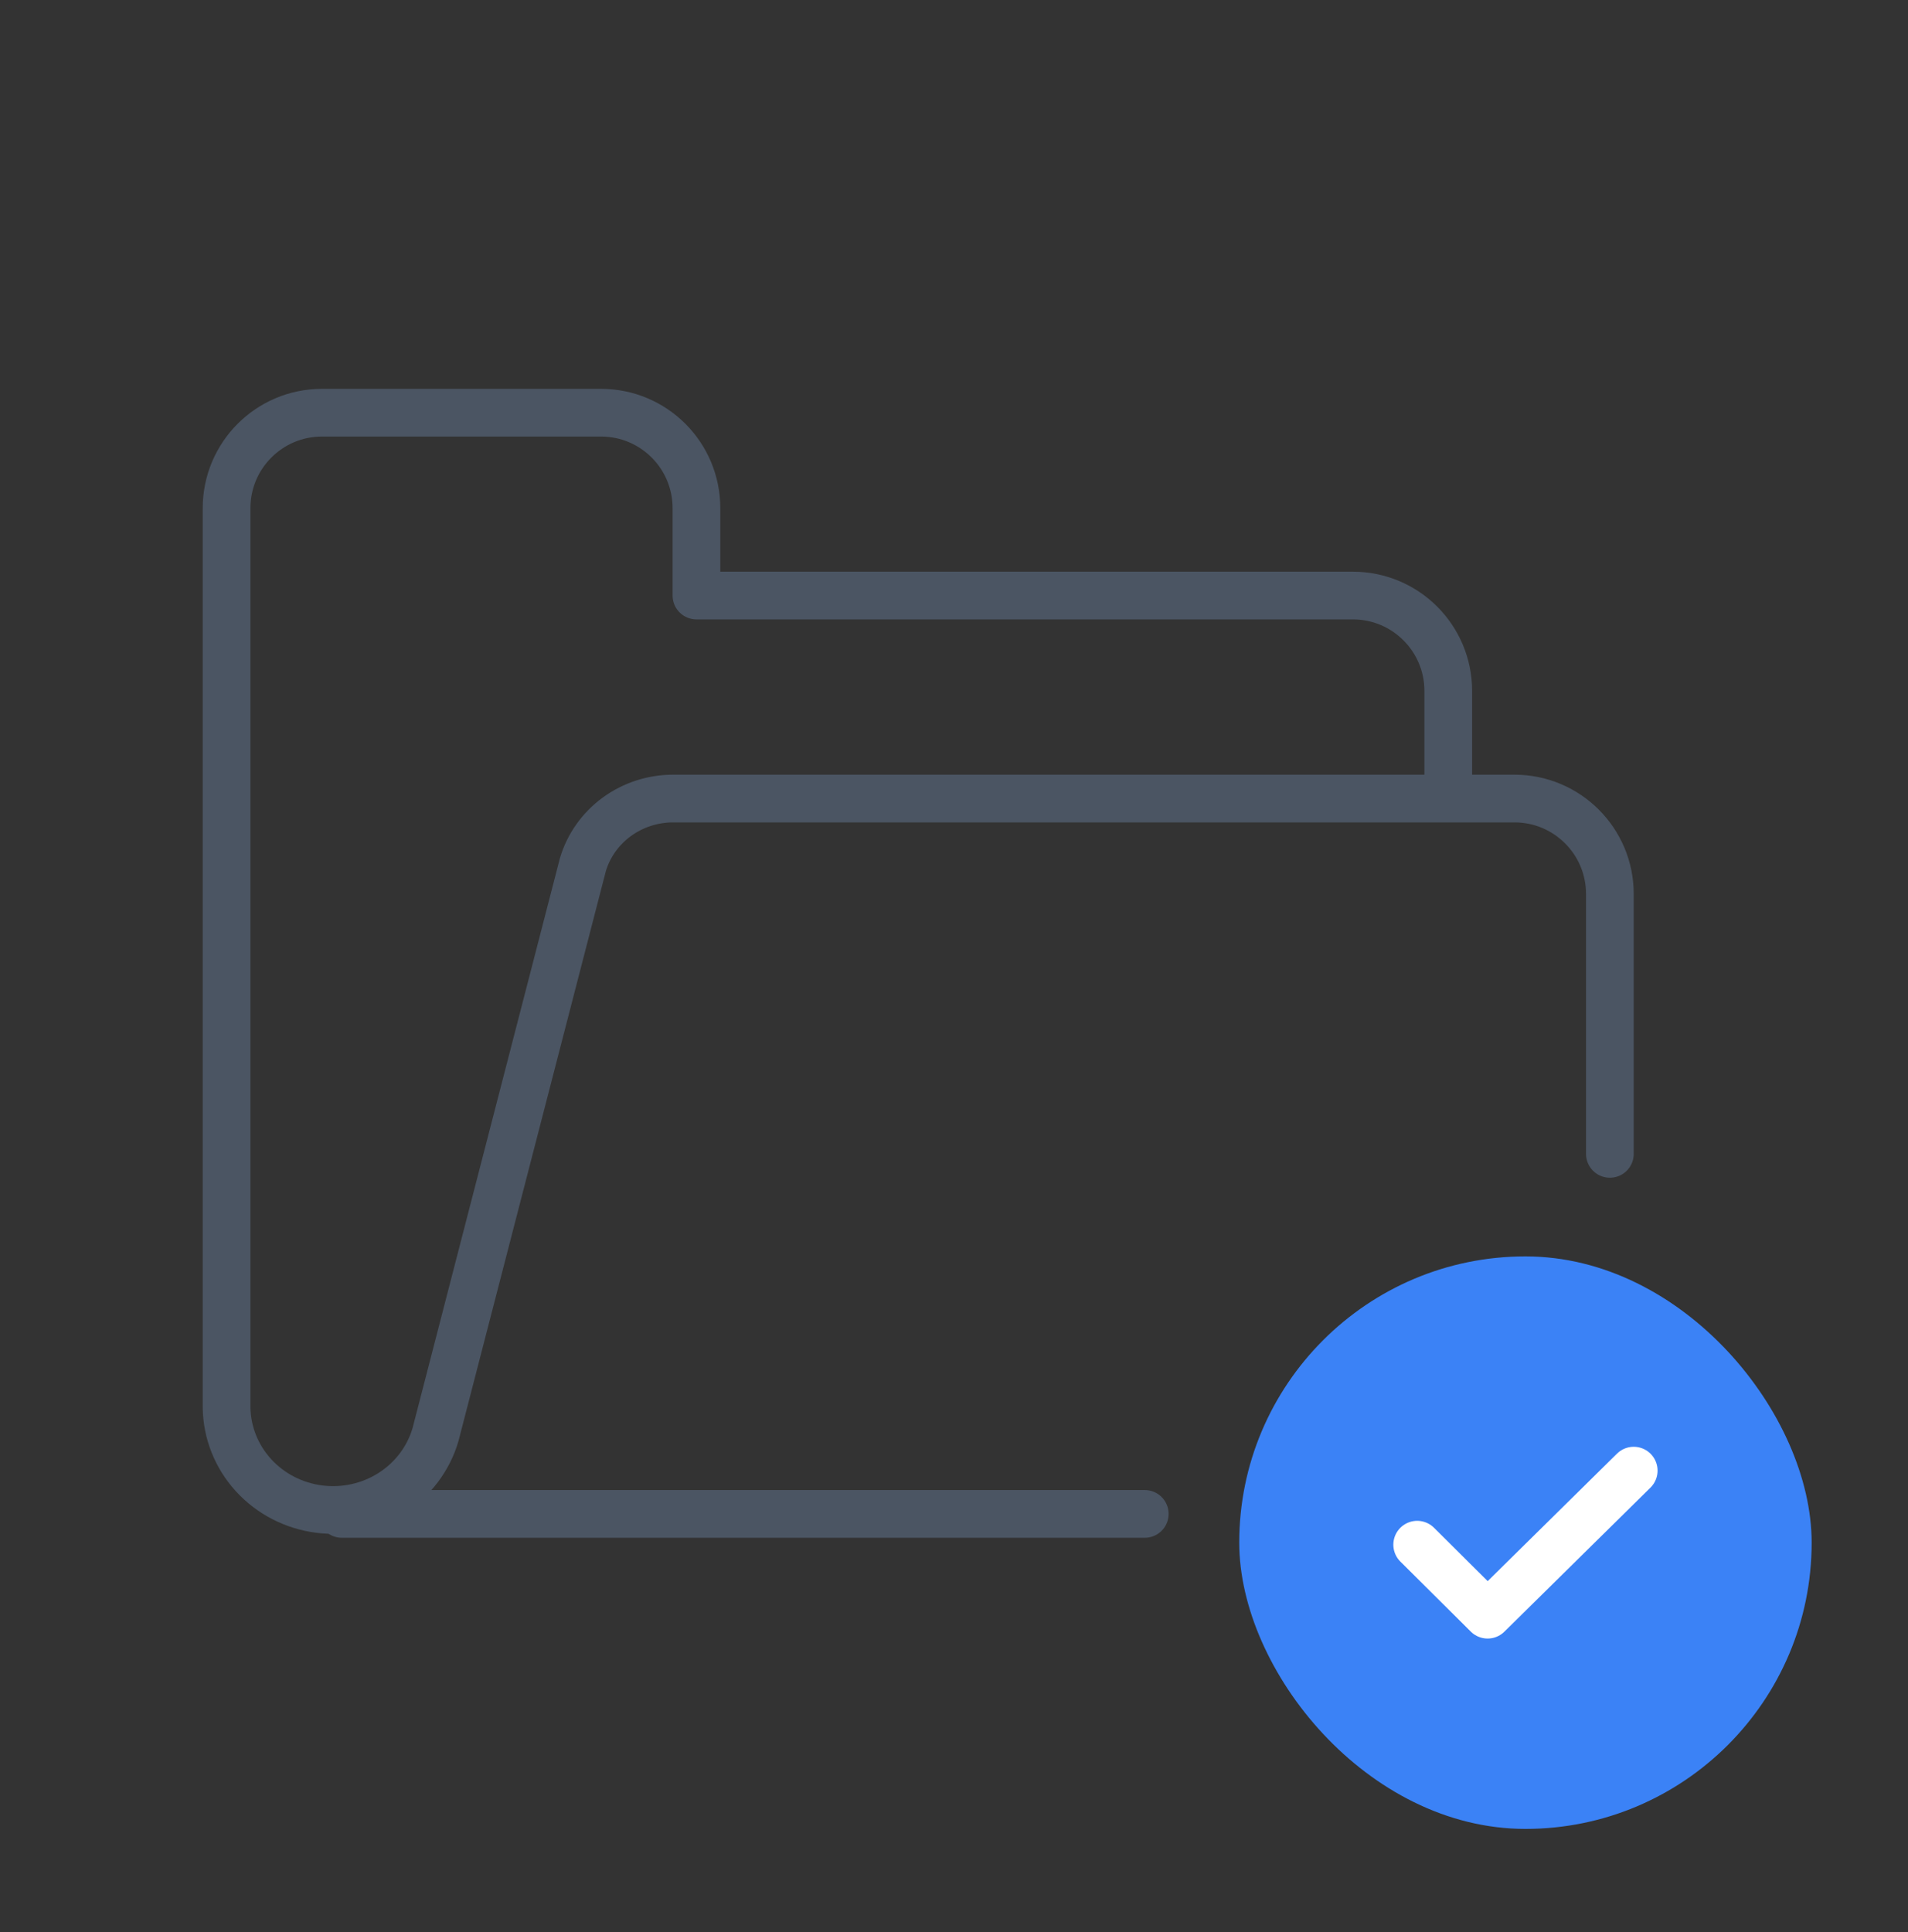 <?xml version="1.0" encoding="UTF-8"?><svg width="80" height="81" viewBox="0 0 80 81" fill="none" xmlns="http://www.w3.org/2000/svg">
<rect x="0" y="0" width="80" height="81" fill="#333333" stroke="none"/>
<path d="M47.999 63.465H14.331" stroke="#4B5563" stroke-width="2" stroke-linecap="round" stroke-linejoin="round"/>
<path d="M60.724 33.476V28.966C60.724 26.756 58.933 24.966 56.724 24.966H29.201V21.301C29.201 19.092 27.411 17.301 25.201 17.301H13.5C11.291 17.301 9.5 19.092 9.5 21.301V59.01C9.515 60.055 9.916 61.061 10.629 61.842C11.342 62.623 12.32 63.128 13.384 63.264C14.448 63.4 15.527 63.159 16.422 62.583C17.319 62.008 17.972 61.137 18.263 60.131L24.439 36.25C24.676 35.45 25.174 34.747 25.857 34.246C26.54 33.746 27.372 33.475 28.227 33.476H63.5C65.709 33.476 67.5 35.267 67.5 37.476V48.372" stroke="#4B5563" stroke-width="2" stroke-linecap="round" stroke-linejoin="round"/>
<rect x="51.96" y="52.67" width="24" height="24" rx="12" fill="#3B82F6"/>
<path d="M59.421 64.755L62.374 67.69L68.5 61.651" stroke="white" stroke-width="2" stroke-linecap="round" stroke-linejoin="round"/>
</svg>
